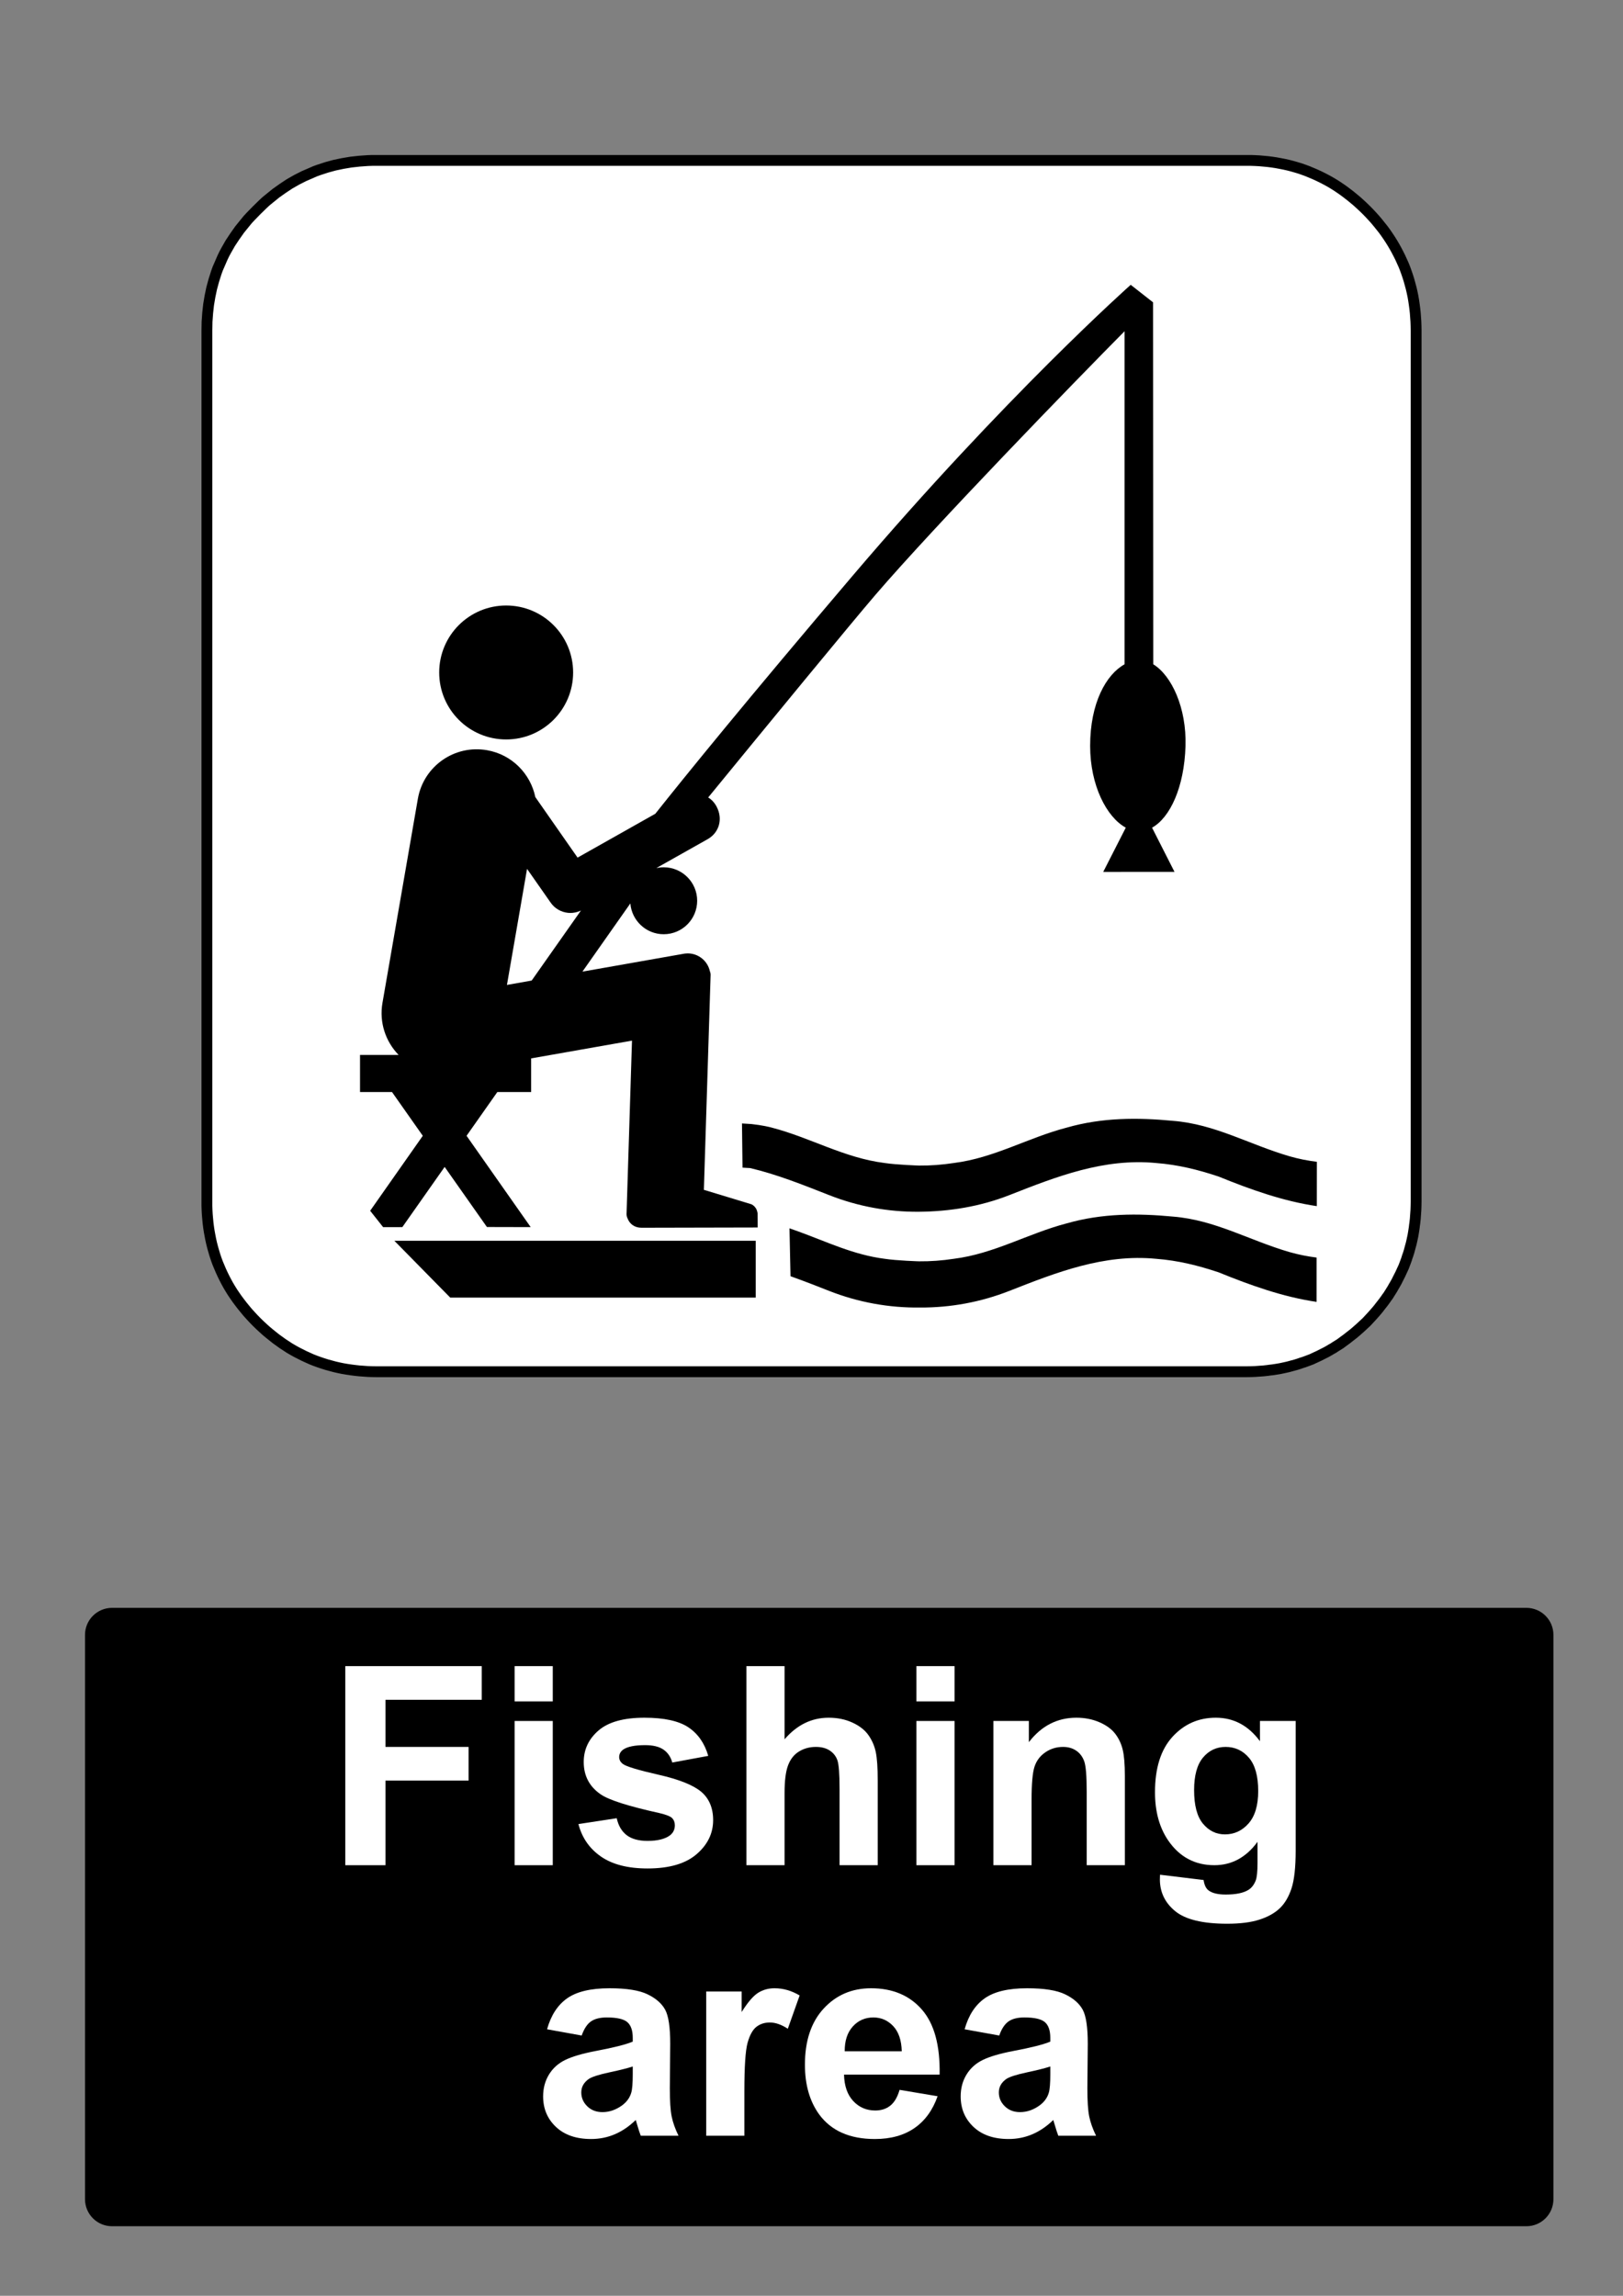 <?xml version="1.0" encoding="utf-8"?>
<!-- Generator: Adobe Illustrator 16.0.3, SVG Export Plug-In . SVG Version: 6.00 Build 0)  -->
<!DOCTYPE svg PUBLIC "-//W3C//DTD SVG 1.1//EN" "http://www.w3.org/Graphics/SVG/1.1/DTD/svg11.dtd">
<svg version="1.1" id="Layer_1" xmlns="http://www.w3.org/2000/svg" xmlns:xlink="http://www.w3.org/1999/xlink" x="0px" y="0px"
	 width="595.279px" height="841.89px" viewBox="0 0 595.279 841.89" enable-background="new 0 0 595.279 841.89"
	 xml:space="preserve">
<rect x="0" y="0" width="595.279" height="841.89" fill="#808080" stroke="none"/>
<polygon fill="#FFFFFF" points="501.221,77.118 500.036,75.96 498.882,74.887 497.698,73.815 496.515,72.828 495.275,71.811 
	494.063,70.88 492.823,69.949 491.611,69.102 490.314,68.227 489.047,67.437 487.722,66.647 486.426,65.941 485.073,65.235 
	483.747,64.586 482.396,63.965 481.07,63.401 479.66,62.809 478.28,62.3 476.844,61.792 475.435,61.369 473.969,60.946 
	472.531,60.579 471.037,60.24 469.572,59.958 468.051,59.676 466.556,59.45 465.007,59.252 463.485,59.111 461.906,58.97 
	460.355,58.885 458.75,58.829 457.172,58.829 138.116,58.829 136.481,58.829 134.903,58.885 131.775,59.111 128.703,59.45 
	125.688,59.958 122.728,60.579 119.825,61.369 116.979,62.3 115.569,62.809 114.217,63.401 111.483,64.586 108.806,65.941 
	106.185,67.437 103.676,69.102 101.168,70.88 98.773,72.828 97.561,73.815 96.406,74.887 94.123,77.118 91.896,79.404 
	90.826,80.561 89.839,81.774 87.894,84.173 86.119,86.685 84.456,89.196 82.962,91.821 82.258,93.12 81.61,94.474 80.426,97.211 
	79.833,98.566 79.327,99.978 78.425,102.828 77.636,105.735 77.016,108.699 76.508,111.719 76.17,114.795 75.944,117.927 
	75.888,121.173 75.888,440.656 75.888,442.236 75.944,443.843 76.029,445.394 76.17,446.976 76.311,448.5 76.508,450.052 
	76.734,451.548 77.016,453.074 77.298,454.541 77.636,456.037 78.002,457.474 78.425,458.943 78.847,460.355 79.327,461.792 
	79.833,463.175 80.426,464.585 80.989,465.914 81.61,467.269 82.258,468.595 82.962,469.951 83.667,471.248 84.456,472.574 
	85.245,473.843 86.119,475.142 86.964,476.357 87.894,477.597 88.824,478.81 89.839,480.052 90.826,481.24 91.896,482.423 
	92.967,483.582 94.123,484.767 95.25,485.869 96.406,486.939 97.561,487.984 98.773,489 101.168,490.919 103.676,492.726 
	106.185,494.363 107.481,495.125 108.806,495.859 111.483,497.212 114.217,498.455 115.569,498.992 116.979,499.5 118.388,499.978 
	119.825,500.429 122.728,501.22 124.193,501.558 125.688,501.869 127.181,502.125 128.703,502.349 130.225,502.546 131.775,502.716 
	134.903,502.943 136.481,503 138.116,503.027 457.172,503.027 458.75,503 460.355,502.943 461.906,502.83 463.485,502.716 
	465.007,502.546 465.768,502.433 466.556,502.349 468.051,502.125 469.572,501.869 471.037,501.558 472.531,501.22 473.969,500.826 
	475.435,500.429 476.844,499.978 477.182,499.837 477.548,499.724 478.28,499.5 479.66,498.992 481.07,498.455 482.396,497.833 
	483.747,497.212 485.073,496.537 486.426,495.859 487.722,495.125 488.369,494.73 489.047,494.363 489.665,493.939 490.314,493.544 
	491.611,492.726 492.823,491.822 494.063,490.919 495.275,489.958 496.515,489 497.698,487.984 498.882,486.939 500.036,485.869 
	501.221,484.767 502.321,483.582 503.392,482.423 504.435,481.24 505.448,480.052 506.406,478.81 507.365,477.597 508.267,476.357 
	508.689,475.736 509.141,475.142 509.957,473.843 510.746,472.574 511.114,471.898 511.508,471.248 512.24,469.951 512.916,468.595 
	513.594,467.269 514.213,465.914 514.832,464.585 515.367,463.175 515.877,461.792 516.103,461.06 516.215,460.693 516.355,460.355 
	516.807,458.943 517.2,457.474 517.596,456.037 517.934,454.541 518.243,453.074 518.497,451.548 518.723,450.052 518.808,449.261 
	518.921,448.5 519.09,446.976 519.201,445.394 519.314,443.843 519.37,442.236 519.399,440.656 519.399,121.173 519.37,119.536 
	519.314,117.927 519.09,114.795 518.921,113.243 518.723,111.719 518.497,110.194 518.243,108.699 517.934,107.203 517.596,105.735 
	516.807,102.828 516.355,101.389 515.877,99.978 515.367,98.566 514.832,97.211 513.594,94.474 512.916,93.12 512.24,91.821 
	511.508,90.495 510.746,89.196 509.957,87.926 509.141,86.685 508.267,85.415 507.365,84.173 505.448,81.774 504.435,80.561 
	503.392,79.404 502.321,78.246 "/>
<polygon fill="none" stroke="#000000" stroke-width="3.979" stroke-linecap="square" stroke-miterlimit="10" points="
	501.221,77.118 500.036,75.96 498.882,74.887 497.698,73.815 496.515,72.828 495.275,71.811 494.063,70.88 492.823,69.949 
	491.611,69.102 490.314,68.227 489.047,67.437 487.722,66.647 486.426,65.941 485.073,65.235 483.747,64.586 482.396,63.965 
	481.07,63.401 479.66,62.809 478.28,62.3 476.844,61.792 475.435,61.369 473.969,60.946 472.531,60.579 471.037,60.24 
	469.572,59.958 468.051,59.676 466.556,59.45 465.007,59.252 463.485,59.111 461.906,58.97 460.355,58.885 458.75,58.829 
	457.172,58.829 138.116,58.829 136.481,58.829 134.903,58.885 131.775,59.111 128.703,59.45 125.688,59.958 122.728,60.579 
	119.825,61.369 116.979,62.3 115.569,62.809 114.217,63.401 111.483,64.586 108.806,65.941 106.185,67.437 103.676,69.102 
	101.168,70.88 98.773,72.828 97.561,73.815 96.406,74.887 94.123,77.118 91.896,79.404 90.826,80.561 89.839,81.774 87.894,84.173 
	86.119,86.685 84.456,89.196 82.962,91.821 82.258,93.12 81.61,94.474 80.426,97.211 79.833,98.566 79.327,99.978 78.425,102.828 
	77.636,105.735 77.016,108.699 76.508,111.719 76.17,114.795 75.944,117.927 75.888,121.173 75.888,440.656 75.888,442.236 
	75.944,443.843 76.029,445.394 76.17,446.976 76.311,448.5 76.508,450.052 76.734,451.548 77.016,453.074 77.298,454.541 
	77.636,456.037 78.002,457.474 78.425,458.943 78.847,460.355 79.327,461.792 79.833,463.175 80.426,464.585 80.989,465.914 
	81.61,467.269 82.258,468.595 82.962,469.951 83.667,471.248 84.456,472.574 85.245,473.843 86.119,475.142 86.964,476.357 
	87.894,477.597 88.824,478.81 89.839,480.052 90.826,481.24 91.896,482.423 92.967,483.582 94.123,484.767 95.25,485.869 
	96.406,486.939 97.561,487.984 98.773,489 101.168,490.919 103.676,492.726 106.185,494.363 107.481,495.125 108.806,495.859 
	111.483,497.212 114.217,498.455 115.569,498.992 116.979,499.5 118.388,499.978 119.825,500.429 122.728,501.22 124.193,501.558 
	125.688,501.869 127.181,502.125 128.703,502.349 130.225,502.546 131.775,502.716 134.903,502.943 136.481,503 138.116,503.027 
	457.172,503.027 458.75,503 460.355,502.943 461.906,502.83 463.485,502.716 465.007,502.546 465.768,502.433 466.556,502.349 
	468.051,502.125 469.572,501.869 471.037,501.558 472.531,501.22 473.969,500.826 475.435,500.429 476.844,499.978 477.182,499.837 
	477.548,499.724 478.28,499.5 479.66,498.992 481.07,498.455 482.396,497.833 483.747,497.212 485.073,496.537 486.426,495.859 
	487.722,495.125 488.369,494.73 489.047,494.363 489.665,493.939 490.314,493.544 491.611,492.726 492.823,491.822 494.063,490.919 
	495.275,489.958 496.515,489 497.698,487.984 498.882,486.939 500.036,485.869 501.221,484.767 502.321,483.582 503.392,482.423 
	504.435,481.24 505.448,480.052 506.406,478.81 507.365,477.597 508.267,476.357 508.689,475.736 509.141,475.142 509.957,473.843 
	510.746,472.574 511.114,471.898 511.508,471.248 512.24,469.951 512.916,468.595 513.594,467.269 514.213,465.914 514.832,464.585 
	515.367,463.175 515.877,461.792 516.103,461.06 516.215,460.693 516.355,460.355 516.807,458.943 517.2,457.474 517.596,456.037 
	517.934,454.541 518.243,453.074 518.497,451.548 518.723,450.052 518.808,449.261 518.921,448.5 519.09,446.976 519.201,445.394 
	519.314,443.843 519.37,442.236 519.399,440.656 519.399,121.173 519.37,119.536 519.314,117.927 519.09,114.795 518.921,113.243 
	518.723,111.719 518.497,110.194 518.243,108.699 517.934,107.203 517.596,105.735 516.807,102.828 516.355,101.389 515.877,99.978 
	515.367,98.566 514.832,97.211 513.594,94.474 512.916,93.12 512.24,91.821 511.508,90.495 510.746,89.196 509.957,87.926 
	509.141,86.685 508.267,85.415 507.365,84.173 505.448,81.774 504.435,80.561 503.392,79.404 502.321,78.246 "/>
<path d="M210.208,246.61c0,13.563-10.993,24.555-24.557,24.555c-13.572,0-24.564-10.992-24.564-24.555
	c0-13.574,10.993-24.566,24.564-24.566C199.216,222.044,210.208,233.037,210.208,246.61"/>
<path d="M291.054,468.406c4.371,1.572,8.704,3.258,13.036,4.973c10.804,4.248,22.126,6.254,33.42,6.104
	c11.039,0.057,22.125-1.949,32.712-6.104c17.322-6.811,34.663-13.621,53.822-11.764c8.063,0.611,15.484,2.477,22.896,4.953
	c11.851,4.822,23.662,9.033,35.953,10.842l0.01-16.248c-3.343-0.424-6.678-1.082-9.955-2.018
	c-14.863-4.33-27.24-11.764-42.707-13.008c-12.989-1.232-25.987-1.232-38.978,2.479c-14.251,3.721-26.601,11.143-41.464,13
	c-4.247,0.648-8.486,0.961-12.715,0.922c0,0-8.11-0.244-12.565-0.922c-11.454-1.441-21.324-6.273-31.809-10.063l-3.146-1.121
	L289.942,468L291.054,468.406"/>
<path d="M272.338,428.185l-0.198-16.201l3.438,0.207c3.946,0.434,6.771,1.102,7.47,1.31c14.242,3.701,26.608,11.145,41.473,12.989
	c4.304,0.66,12.565,0.934,12.565,0.934c4.229,0.037,8.468-0.283,12.715-0.934c14.863-1.846,27.213-9.288,41.464-12.989
	c12.989-3.721,25.987-3.721,38.978-2.478c15.467,1.234,27.844,8.647,42.707,12.988c3.315,0.961,6.688,1.621,10.05,2.035
	l-0.019,16.258c-12.311-1.828-24.171-6.027-36.039-10.859c-7.412-2.479-14.835-4.334-22.896-4.955
	c-19.159-1.846-36.5,4.955-53.822,11.764c-10.719,4.211-21.928,6.01-33.136,6.105c-11.144,0.104-22.333-1.902-32.996-6.105
	c-9.551-3.748-19.111-7.6-28.955-9.908L272.338,428.185"/>
<polyline points="277.189,475.835 165.128,475.835 144.631,454.992 277.189,454.992 277.189,475.835 "/>
<path d="M195.006,359.575L195.006,359.575l-9.071,1.61l7.375-42.565l8.694,12.433c1.525,2.176,3.871,3.438,6.33,3.692
	c0.026,0,0.057,0,0.075,0.01c0.141,0.009,0.282,0.009,0.433,0.019c0.132,0.009,0.283,0.009,0.424,0.009c0.094,0,0.198,0,0.311-0.009
	c0.16-0.01,0.339-0.019,0.518-0.029c0.104-0.028,0.198-0.037,0.312-0.056c0.16-0.019,0.339-0.038,0.509-0.076
	c0.094-0.019,0.188-0.047,0.302-0.066c0.178-0.056,0.358-0.104,0.537-0.15c0.065-0.009,0.141-0.037,0.216-0.057
	c0.358-0.132,0.735-0.264,1.102-0.433L195.006,359.575 M422.923,110.878l-8.204-6.433c0,0-45.872,40.7-102.039,106.739
	c-38.769,45.57-60.998,72.961-72.329,87.231l-28.512,16.079l-15.495-22.201c-1.771-8.543-8.563-15.579-17.68-17.181
	c-11.924-2.12-23.304,5.849-25.396,17.774l-12.979,74.827c-1.271,7.215,1.148,14.251,5.916,19.14h-14.157v13.602h11.727
	l11.293,16.051L135.768,444l4.748,6l7.055-0.01l15.515-22.068l15.504,22.031l16.05,0.037l-23.519-33.484l11.293-16.051h12.396
	v-12.33l36.99-6.518l-1.997,63.541c-0.01,0.594,0.113,1.158,0.377,1.658c0.725,1.959,2.515,3.438,5.152,3.418
	c3.429,0,42.556-0.094,42.556-0.094l-0.028-5.18c0,0-0.094-1.188-0.781-2.092c-0.876-1.131-1.62-1.281-1.62-1.281l-17.294-5.256
	l2.468-78.716c0.019-0.5-0.075-0.979-0.265-1.432c-0.81-3.74-4.144-6.556-8.138-6.556c-0.226,0-0.442,0.01-0.678,0.038
	c-0.159,0.009-0.33,0.019-0.49,0.047l-0.452,0.085c-0.019,0-0.047,0.009-0.074,0.009l-36.914,6.509l17.575-25.008
	c0.52,6.32,5.793,11.293,12.236,11.293c6.782,0,12.273-5.5,12.273-12.273c0-6.782-5.492-12.273-12.273-12.273
	c-0.923,0-1.827,0.104-2.694,0.283l18.849-10.616c4.21-2.421,5.661-7.403,3.212-11.981c-0.773-1.441-1.818-2.543-3.052-3.287
	c21.061-25.725,52.407-63.91,61.403-74.375c21.768-25.328,72.772-77.888,91.319-96.604v122.14
	c-6.745,3.721-12.631,14.157-12.631,29.935c0,14.562,6.103,26.176,13.073,29.972l-8.271,16.22l26.14-0.01l-8.231-16.201
	c6.593-3.683,11.802-14.779,12.264-29.916c0.434-14.035-5.105-25.894-11.821-30.001L422.923,110.878"/>
<path d="M41.1,589.611h518.74c5.479,0,9.92,4.439,9.92,9.92v206.93c0,5.479-4.439,9.92-9.92,9.92H41.1
	c-5.479,0-9.92-4.439-9.92-9.92v-206.93C31.18,594.05,35.62,589.611,41.1,589.611"/>
<g>
	<path fill="#FFFFFF" d="M126.641,683.99v-73.014h50.054v12.352h-35.312v17.283h30.479v12.352h-30.479v31.027H126.641z"/>
	<path fill="#FFFFFF" d="M188.747,623.925v-12.949h13.995v12.949H188.747z M188.747,683.99v-52.893h13.995v52.893H188.747z"/>
	<path fill="#FFFFFF" d="M212.155,668.9l14.046-2.143c0.598,2.723,1.809,4.789,3.636,6.201c1.826,1.41,4.383,2.115,7.67,2.115
		c3.619,0,6.341-0.664,8.168-1.992c1.228-0.928,1.843-2.174,1.843-3.734c0-1.063-0.333-1.941-0.996-2.641
		c-0.696-0.664-2.258-1.277-4.682-1.842c-11.29-2.49-18.445-4.766-21.466-6.824c-4.185-2.855-6.275-6.822-6.275-11.902
		c0-4.582,1.81-8.434,5.429-11.555s9.23-4.682,16.834-4.682c7.238,0,12.617,1.178,16.138,3.535
		c3.519,2.357,5.942,5.846,7.271,10.459l-13.198,2.439c-0.564-2.059-1.636-3.635-3.212-4.73c-1.578-1.096-3.827-1.645-6.749-1.645
		c-3.686,0-6.324,0.516-7.919,1.545c-1.063,0.73-1.594,1.676-1.594,2.838c0,0.996,0.464,1.844,1.396,2.541
		c1.261,0.93,5.618,2.24,13.073,3.936c7.454,1.691,12.658,3.768,15.614,6.225c2.921,2.49,4.383,5.961,4.383,10.41
		c0,4.848-2.025,9.014-6.076,12.5s-10.044,5.229-17.979,5.229c-7.206,0-12.908-1.461-17.108-4.383
		C216.197,677.88,213.45,673.914,212.155,668.9z"/>
	<path fill="#FFFFFF" d="M287.759,610.976v26.846c4.515-5.279,9.911-7.92,16.187-7.92c3.221,0,6.126,0.598,8.716,1.793
		c2.591,1.195,4.54,2.723,5.854,4.582c1.311,1.859,2.207,3.918,2.688,6.176c0.48,2.26,0.723,5.762,0.723,10.51v31.027H307.93V656.05
		c0-5.545-0.268-9.064-0.797-10.559c-0.531-1.494-1.47-2.682-2.814-3.563c-1.344-0.879-3.03-1.318-5.055-1.318
		c-2.325,0-4.4,0.564-6.226,1.691c-1.827,1.129-3.163,2.832-4.01,5.105s-1.27,5.637-1.27,10.086v26.496h-13.995v-73.016h13.995
		V610.976z"/>
	<path fill="#FFFFFF" d="M336.118,623.925v-12.949h13.995v12.949H336.118z M336.118,683.99v-52.893h13.995v52.893H336.118z"/>
	<path fill="#FFFFFF" d="M412.569,683.99h-13.995v-26.994c0-5.709-0.299-9.404-0.896-11.082c-0.599-1.676-1.568-2.979-2.914-3.908
		c-1.344-0.93-2.963-1.395-4.855-1.395c-2.424,0-4.6,0.664-6.523,1.99c-1.926,1.328-3.246,3.09-3.96,5.279
		c-0.714,2.191-1.07,6.244-1.07,12.152v23.957H364.36v-52.895h12.999v7.771c4.614-5.979,10.426-8.965,17.433-8.965
		c3.088,0,5.908,0.557,8.467,1.668c2.557,1.111,4.489,2.531,5.803,4.258c1.311,1.727,2.224,3.686,2.738,5.877
		c0.514,2.191,0.771,5.33,0.771,9.414v32.871H412.569z"/>
	<path fill="#FFFFFF" d="M425.469,687.476l15.986,1.941c0.267,1.859,0.88,3.139,1.844,3.836c1.326,0.996,3.419,1.494,6.274,1.494
		c3.652,0,6.393-0.549,8.218-1.645c1.229-0.73,2.158-1.91,2.789-3.535c0.432-1.164,0.647-3.307,0.647-6.426v-7.721
		c-4.184,5.711-9.463,8.566-15.838,8.566c-7.105,0-12.733-3.004-16.884-9.016c-3.256-4.746-4.882-10.656-4.882-17.729
		c0-8.865,2.134-15.639,6.4-20.32c4.266-4.682,9.569-7.021,15.912-7.021c6.541,0,11.936,2.871,16.187,8.615v-7.422h13.1v47.465
		c0,6.242-0.517,10.906-1.544,13.994c-1.029,3.09-2.475,5.512-4.333,7.271c-1.86,1.76-4.342,3.139-7.445,4.135
		c-3.105,0.996-7.031,1.494-11.779,1.494c-8.965,0-15.322-1.537-19.074-4.607c-3.754-3.07-5.629-6.965-5.629-11.68
		C425.419,688.705,425.436,688.14,425.469,687.476z M437.97,656.449c0,5.609,1.087,9.721,3.262,12.326s4.856,3.908,8.044,3.908
		c3.419,0,6.309-1.336,8.666-4.008c2.357-2.674,3.536-6.633,3.536-11.879c0-5.479-1.129-9.545-3.387-12.203
		c-2.259-2.654-5.113-3.982-8.566-3.982c-3.354,0-6.118,1.303-8.293,3.908C439.057,647.126,437.97,651.101,437.97,656.449z"/>
</g>
<g>
	<path fill="#FFFFFF" d="M213.35,746.445l-12.7-2.291c1.428-5.113,3.886-8.898,7.371-11.355c3.486-2.457,8.666-3.686,15.539-3.686
		c6.242,0,10.891,0.738,13.945,2.217c3.054,1.477,5.205,3.354,6.45,5.627c1.245,2.275,1.867,6.449,1.867,12.525l-0.148,16.336
		c0,4.648,0.224,8.078,0.672,10.283c0.448,2.209,1.286,4.576,2.515,7.1h-13.846c-0.366-0.93-0.813-2.309-1.345-4.135
		c-0.233-0.828-0.398-1.377-0.498-1.645c-2.392,2.324-4.948,4.068-7.67,5.23c-2.724,1.162-5.628,1.742-8.716,1.742
		c-5.446,0-9.737-1.477-12.875-4.434c-3.139-2.955-4.707-6.689-4.707-11.205c0-2.988,0.713-5.652,2.142-7.994
		c1.427-2.34,3.428-4.133,6.001-5.379c2.573-1.244,6.283-2.332,11.131-3.262c6.541-1.229,11.073-2.373,13.598-3.438v-1.395
		c0-2.689-0.665-4.607-1.992-5.754c-1.329-1.145-3.835-1.717-7.521-1.717c-2.49,0-4.433,0.488-5.827,1.469
		C215.341,742.267,214.213,743.988,213.35,746.445z M232.077,757.798c-1.793,0.6-4.633,1.314-8.518,2.143
		c-3.885,0.83-6.425,1.645-7.62,2.439c-1.827,1.295-2.738,2.939-2.738,4.932c0,1.961,0.729,3.652,2.19,5.08
		c1.46,1.428,3.32,2.143,5.578,2.143c2.523,0,4.931-0.83,7.222-2.49c1.693-1.262,2.806-2.807,3.337-4.633
		c0.365-1.195,0.549-3.469,0.549-6.822V757.798L232.077,757.798z"/>
	<path fill="#FFFFFF" d="M273.016,783.201h-13.995v-52.895h12.999v7.521c2.225-3.553,4.226-5.895,6.001-7.021
		c1.776-1.129,3.793-1.693,6.051-1.693c3.188,0,6.259,0.881,9.215,2.641l-4.333,12.201c-2.358-1.525-4.55-2.291-6.574-2.291
		c-1.959,0-3.62,0.541-4.98,1.619c-1.361,1.08-2.433,3.031-3.212,5.852c-0.781,2.822-1.17,8.734-1.17,17.73L273.016,783.201
		L273.016,783.201z"/>
	<path fill="#FFFFFF" d="M329.943,766.367l13.945,2.34c-1.793,5.113-4.625,9.008-8.492,11.68c-3.869,2.674-8.709,4.01-14.518,4.01
		c-9.197,0-16.007-3.006-20.421-9.016c-3.486-4.813-5.229-10.889-5.229-18.229c0-8.766,2.291-15.629,6.873-20.596
		c4.582-4.963,10.377-7.443,17.383-7.443c7.869,0,14.076,2.598,18.627,7.795c4.549,5.195,6.723,13.156,6.523,23.881h-35.063
		c0.101,4.15,1.229,7.379,3.387,9.688c2.158,2.309,4.849,3.461,8.068,3.461c2.191,0,4.035-0.598,5.529-1.793
		S329.178,769.023,329.943,766.367z M330.74,752.22c-0.1-4.051-1.146-7.129-3.139-9.236c-1.993-2.109-4.416-3.164-7.271-3.164
		c-3.055,0-5.577,1.113-7.569,3.338s-2.972,5.246-2.938,9.063H330.74z"/>
	<path fill="#FFFFFF" d="M366.498,746.445l-12.699-2.291c1.427-5.113,3.885-8.898,7.371-11.355
		c3.485-2.457,8.666-3.686,15.539-3.686c6.241,0,10.89,0.738,13.944,2.217c3.056,1.477,5.205,3.354,6.449,5.627
		c1.246,2.275,1.868,6.449,1.868,12.525l-0.149,16.336c0,4.648,0.226,8.078,0.672,10.283c0.449,2.209,1.287,4.576,2.517,7.1h-13.847
		c-0.365-0.93-0.813-2.309-1.345-4.135c-0.231-0.828-0.397-1.377-0.498-1.645c-2.391,2.324-4.948,4.068-7.67,5.23
		c-2.723,1.162-5.628,1.742-8.716,1.742c-5.446,0-9.736-1.477-12.875-4.434c-3.137-2.955-4.706-6.689-4.706-11.205
		c0-2.988,0.714-5.652,2.142-7.994c1.428-2.34,3.429-4.133,6.002-5.379c2.572-1.244,6.282-2.332,11.132-3.262
		c6.541-1.229,11.072-2.373,13.597-3.438v-1.395c0-2.689-0.665-4.607-1.992-5.754c-1.328-1.145-3.835-1.717-7.521-1.717
		c-2.49,0-4.434,0.488-5.827,1.469C368.491,742.267,367.362,743.988,366.498,746.445z M385.226,757.798
		c-1.793,0.6-4.632,1.314-8.517,2.143c-3.886,0.83-6.426,1.645-7.62,2.439c-1.826,1.295-2.739,2.939-2.739,4.932
		c0,1.961,0.729,3.652,2.191,5.08c1.461,1.428,3.318,2.143,5.577,2.143c2.522,0,4.932-0.83,7.223-2.49
		c1.692-1.262,2.806-2.807,3.337-4.633c0.365-1.195,0.548-3.469,0.548-6.822V757.798z"/>
</g>
</svg>
